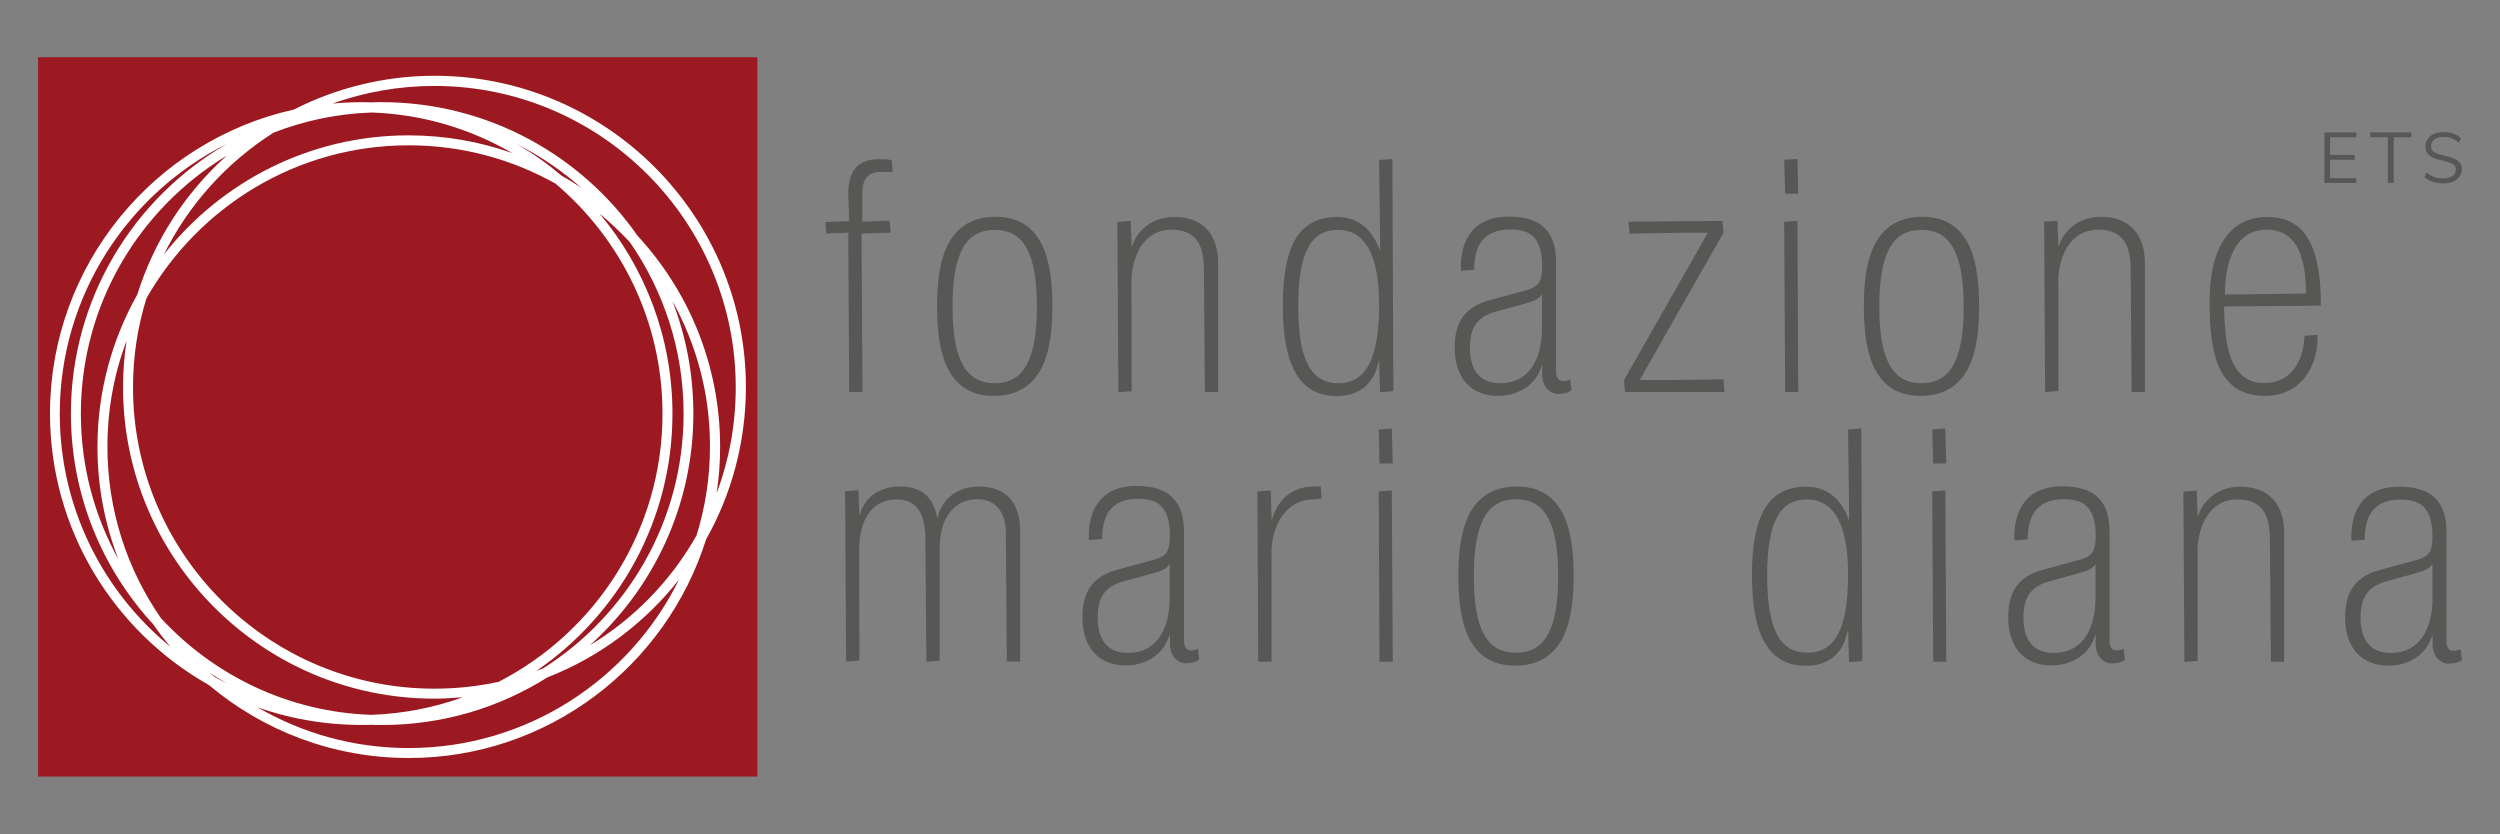 <svg xmlns="http://www.w3.org/2000/svg" xmlns:xlink="http://www.w3.org/1999/xlink" id="Livello_1" x="0px" y="0px" viewBox="0 0 1280 427" style="enable-background:new 0 0 1280 427;" xml:space="preserve"><rect x="0" y="0" width="1280" height="427" fill="#808080" stroke="none"/><style type="text/css">	.st0{fill:#575756;}	.st1{fill:#9C1922;}	.st2{fill:#FFFFFF;}</style><g>	<g>		<g>			<path class="st0" d="M439.9,280.8c0-12.1,5-25.1,19.1-25.1c10,0,14.8,6.7,14.8,20.4l0.5,62.7l6.8-0.5v-57.6    c0-15.5,7.4-25.1,19.4-25.1c9.1,0,14.5,6.5,14.5,17.4l0.5,65.7h6.8v-67.1c0-14.5-7.5-22.5-21.2-22.5c-12.7,0-19.4,8.5-20.8,15.1    c-0.1,0.4-0.3,0.9-0.4,1.3c-1.7-10.9-8.1-16.4-19.1-16.4c-9.8,0-17.3,4.8-20.1,13.1c-0.2,0.6-0.5,1.3-0.7,1.9l-0.5-13.1l-6.8,0.5    l0.5,87.2l6.8-0.5L439.9,280.8L439.9,280.8z"></path>			<path class="st0" d="M590.8,286.6l-18.7,5.1c-12.4,3.4-17.9,10.9-17.9,24.3c0,15.5,8.3,24.7,22.2,24.7c10.2,0,18.8-5.5,21.8-14    c0.3-0.7,0.6-1.4,0.8-2.1v5.1c0,6.8,4.7,9.9,7.9,9.9c3.1,0,5.5-0.6,7.1-2l-0.5-3.6v-1.4c0,0-0.1,0-0.2,0.1l-0.1-0.5    c-0.9,0.5-2.1,0.8-3.7,0.8c-2.1,0-3.3-1.9-3.3-5.4v-55.4c0-15.7-7.9-23.4-24.2-23.4c-21.4,0-24.9,16.5-24.5,27.1v0.1l0,0    c0,0.1,0,0.3,0,0.5l6.8-0.5c0-13.9,6-20.6,18.4-20.6c8.1,0,16.3,2.2,16.3,18.6C598.9,281.2,598.1,284.7,590.8,286.6z     M598.9,288.8v16.9c0,18.1-7.8,28.6-21.4,28.6c-12.8,0-15.5-9.9-15.5-18.1c0-10.6,3.9-16,13.4-18.6l13.7-3.7    C594.5,292.3,596.9,291.6,598.9,288.8z"></path>			<path class="st0" d="M672.7,249.1c-9.8,0-17.2,5.2-20.7,14.7c-0.3,0.8-0.7,1.6-0.9,2.5l-0.5-15.2l-6.8,0.5l0.4,87.2h6.8v-55.5    c0-13.3,6.8-27.6,21.6-27.6l4.1-0.5l-0.5-6.1H672.7z"></path>		</g>		<polygon class="st0" points="705.9,219.9 706.3,237.3 713.1,237.3 712.6,219.4   "></polygon>		<polygon class="st0" points="705.9,251.6 706.3,338.8 713.1,338.8 712.6,251.1   "></polygon>		<g>			<path class="st0" d="M805.7,294.9c0-19.6-3-45.8-29-45.8c-26.9,0-30,26.1-30,45.8s3,45.9,29,45.9    C802.5,340.8,805.7,314.6,805.7,294.9z M754.6,295c0-27.2,6.7-39.4,21.6-39.4c14.9,0,21.6,12.1,21.6,39.4    c0,27.1-6.7,39.2-21.6,39.2C761.2,334.2,754.6,322.2,754.6,295z"></path>			<path class="st0" d="M946.2,219.9l0.5,38v8.6c-2.8-8-8.8-17.3-21.9-17.3c-19.2,0-27.8,14.1-27.8,45.6c0,31,9,46.1,27.5,46.1    c11.1,0,18.7-5.8,21.1-16.3c0.2-0.8,0.5-1.6,0.6-2.4l0.5,16.8l6.8-0.5L953,219.4L946.2,219.9z M925.4,334.2    c-14.2,0-20.6-12.2-20.6-39.5c0-27,6.3-39,20.3-39c5,0,9.1,1.7,12.3,4.9c5.9,5.9,8.9,17.4,8.8,34.1    C946.2,321.7,939.6,334.2,925.4,334.2z"></path>		</g>		<polygon class="st0" points="989.3,219.9 989.8,237.3 996.5,237.3 996,219.4   "></polygon>		<polygon class="st0" points="989.3,251.6 989.8,338.8 996.5,338.8 996,251.1   "></polygon>		<g>			<path class="st0" d="M1064.8,286.6l-18.7,5.1c-12.4,3.3-17.9,10.9-17.9,24.3c0,15.5,8.3,24.7,22.2,24.7    c10.2,0,18.8-5.5,21.8-13.9c0.3-0.7,0.6-1.4,0.8-2.1v5.1c0,6.8,4.7,9.9,7.9,9.9c3.1,0,5.6-0.6,7.1-2l-0.5-3.6v-1.4    c-0.1,0-0.1,0-0.2,0l-0.1-0.5c-0.9,0.5-2.1,0.8-3.8,0.8c-2.2,0-3.3-1.9-3.3-5.3v-55.4c0-15.9-7.7-23.3-24.2-23.3    c-21.4,0-24.9,16.4-24.5,27.1v0.1l0,0c0,0.1,0,0.3,0,0.5l6.8-0.5c0-13.9,6-20.6,18.5-20.6c8.1,0,16.3,2.2,16.3,18.6    C1072.9,281.2,1072.1,284.7,1064.8,286.6z M1072.9,288.8v16.9c0,18.1-7.8,28.6-21.4,28.6c-12.8,0-15.5-9.8-15.5-18.1    c0-10.6,3.9-16,13.4-18.6l13.7-3.8C1068.5,292.3,1070.9,291.6,1072.9,288.8z"></path>			<path class="st0" d="M1125.1,282.8c0-13.5,6.3-27.1,20.3-27.1c11.6,0,16.8,6.3,16.8,20.3l0.5,62.8h6.8V273    c0-15.2-8.1-23.8-22.4-23.8s-20.2,10.2-21.6,14.7c-0.1,0.2-0.2,0.4-0.3,0.6l-0.5-13.3l-6.8,0.5l0.5,87.2l6.8-0.5v-55.6H1125.1z"></path>			<path class="st0" d="M1260,332.9c0,0-0.1,0-0.2,0l-0.1-0.5c-0.9,0.5-2.1,0.8-3.8,0.8c-2.2,0-3.3-1.9-3.3-5.3v-55.4    c0-15.9-7.7-23.3-24.2-23.3c-21.4,0-24.9,16.4-24.5,27.1v0.1l0,0c0,0.1,0,0.3,0,0.5l6.8-0.5c0-13.9,6-20.6,18.4-20.6    c8.1,0,16.3,2.2,16.3,18.6c0,6.9-0.8,10.4-8.1,12.3l-18.7,5.1c-12.4,3.3-17.9,10.9-17.9,24.3c0,15.5,8.3,24.7,22.2,24.7    c10.2,0,18.8-5.5,21.8-13.9c0.3-0.7,0.6-1.4,0.8-2.1v5.1c0,6.8,4.7,9.9,7.9,9.9c3.1,0,5.6-0.6,7.1-2l-0.5-3.6L1260,332.9    L1260,332.9z M1245.5,305.7c0,18.1-7.8,28.6-21.4,28.6c-12.8,0-15.5-9.8-15.5-18.1c0-10.6,3.9-16,13.4-18.6l13.7-3.8    c5.3-1.5,7.7-2.2,9.7-5v16.9H1245.5z"></path>			<path class="st0" d="M423,119.6l11.3-0.5l0.5,81.6h6.8l-0.5-81.1l14.9-0.5l-0.5-6.1l-14,0.5V98.8c0-7.3,3.1-10.8,9.5-10.8    c1.6,0,2.9,0.1,4.3,0.1c0.5,0,1.1,0,1.7,0l-0.4-6.1c-2.2-0.5-4.5-0.5-6.6-0.5c-10.6,0-15.7,5.8-15.7,17.7l0.5,14l-12.2,0.5    L423,119.6z"></path>			<path class="st0" d="M538.8,156.8c0-19.6-3-45.8-29-45.8c-26.9,0-30,26.1-30,45.8s3,45.9,29,45.9    C535.7,202.7,538.8,176.5,538.8,156.8z M487.7,157c0-27.2,6.7-39.3,21.6-39.3s21.6,12.1,21.6,39.3c0,27.1-6.7,39.2-21.6,39.2    C494.4,196.2,487.7,184.1,487.7,157z"></path>			<path class="st0" d="M579.3,144.7c0-13.5,6.3-27.1,20.3-27.1c11.6,0,16.8,6.2,16.8,20.3l0.5,62.8h6.8v-65.8    c0-15.2-8.1-23.8-22.4-23.8c-14.3,0-20.2,10.2-21.6,14.7c-0.1,0.2-0.2,0.4-0.3,0.6l-0.5-13.3l-6.8,0.5l0.5,87.2l6.8-0.5    L579.3,144.7L579.3,144.7z"></path>			<path class="st0" d="M684.6,111.1c-19.2,0-27.8,14.1-27.8,45.6c0,31,9,46.1,27.5,46.1c11.2,0,18.7-5.8,21.2-16.3    c0.2-0.8,0.5-1.6,0.6-2.4l0.5,16.7l6.8-0.5l-0.5-118.9l-6.8,0.5l0.5,38v8.6C703.7,120.4,697.7,111.1,684.6,111.1z M685.3,196.2    c-14.2,0-20.6-12.2-20.6-39.5c0-27,6.3-39,20.3-39c5,0,9.1,1.6,12.3,4.9c5.9,5.9,8.9,17.4,8.8,34.1    C706,183.6,699.4,196.2,685.3,196.2z"></path>			<path class="st0" d="M781.4,148.6l-18.7,5.1c-12.4,3.3-17.9,10.9-17.9,24.3c0,15.4,8.3,24.7,22.2,24.7c10.2,0,18.8-5.5,21.8-13.9    c0.3-0.7,0.6-1.4,0.8-2.1v5.1c0,6.8,4.7,9.9,7.9,9.9c3.1,0,5.5-0.6,7.1-2l-0.5-3.6v-1.4c0,0-0.1,0-0.2,0.1l-0.1-0.5    c-0.9,0.6-2.1,0.8-3.7,0.8c-2.2,0-3.4-1.9-3.4-5.4v-55.4c0-15.9-7.7-23.4-24.2-23.4c-21.4,0-24.9,16.4-24.5,27.1v0.1    c0,0.1,0,0.3,0,0.5l6.8-0.5c0-13.9,6-20.6,18.5-20.6c8.1,0,16.3,2.2,16.3,18.6C789.5,143.2,788.7,146.6,781.4,148.6z     M789.5,150.7v16.9c0,18.1-7.8,28.6-21.4,28.6c-12.8,0-15.5-9.9-15.5-18.1c0-10.6,3.9-16,13.4-18.6l13.7-3.7    C785.1,154.2,787.5,153.5,789.5,150.7z"></path>		</g>		<polygon class="st0" points="853.5,194.6 839.5,194.6 882.4,119.2 881.9,113.1 833.8,113.5 834.3,119.6 861.3,119.2 874.4,119.2    831.5,194.6 832,200.7 882.9,200.7 882.9,200.3 882.4,194.2   "></polygon>		<polygon class="st0" points="913.5,81.8 914,99.2 920.7,99.2 920.3,81.4   "></polygon>		<polygon class="st0" points="913.5,113.5 914,200.7 920.7,200.7 920.3,113.1   "></polygon>		<g>			<path class="st0" d="M1013.3,156.8c0-19.6-3-45.8-29-45.8c-26.9,0-30,26.1-30,45.8s3,45.9,29,45.9    C1010.2,202.7,1013.3,176.5,1013.3,156.8z M962.2,157c0-27.2,6.7-39.3,21.6-39.3c14.9,0,21.6,12.1,21.6,39.3    c0,27.1-6.7,39.2-21.6,39.2S962.2,184.1,962.2,157z"></path>			<path class="st0" d="M1053.8,144.7c0-13.5,6.3-27.1,20.3-27.1c11.6,0,16.8,6.3,16.8,20.3l0.5,62.8h6.8v-65.8    c0-15.2-8.2-23.9-22.4-23.9c-14.3,0-20.2,10.2-21.6,14.7c-0.1,0.2-0.2,0.4-0.3,0.6l-0.5-13.3l-6.8,0.5l0.5,87.2l6.8-0.5v-55.5    H1053.8z"></path>			<path class="st0" d="M1188.3,156.5c0-31.4-8.5-45.4-27.5-45.4s-29.5,15.4-29.5,43.4c0,25.1,3.5,48.2,28.5,48.2    c18.3,0,26.8-15.1,26.8-30c0-0.3,0.1-0.5,0.1-0.8l0,0c0-0.2,0-0.3,0-0.5l-6.8,0.5c0,1-0.2,24.2-20.8,24.2    c-19.9,0-19.9-25.8-20.4-39.2l0,0L1188.3,156.5z M1160.4,117.6c17.5,0,19.9,17.4,20.4,32.3c0,0.1,0,0.3,0,0.4l-41.7,0.5    C1139.2,140.9,1141.2,117.6,1160.4,117.6z"></path>		</g>	</g>	<rect x="19.5" y="29.3" class="st1" width="368.3" height="368.3"></rect>	<g>		<path class="st2" d="M209.3,388.1c-39,0-74.7-14.1-102.4-37.4c-48.5-27.4-81.3-79.4-81.3-139c0-76,53.5-139.7,124.8-155.6   c21.7-11,46.2-17.3,72.1-17.3c87.9,0,159.4,71.5,159.4,159.4c0,28.3-7.4,54.9-20.4,78C341.1,341,280.6,388.1,209.3,388.1z    M131.8,362.1c22.8,13.3,49.2,20.9,77.4,20.9c60.7,0,113.3-35.2,138.5-86.3c-17.5,22.2-40.7,39.7-67.4,50.1   c-24.6,15.5-53.6,24.4-84.7,24.4c-1.8,0-3.6,0-5.4-0.1C170,371.7,150,368.6,131.8,362.1z M82.4,316.5   c27.1,29.3,65.3,48.1,107.8,49.5c16.3-0.6,32.1-3.7,46.7-9c-4.8,0.4-9.7,0.7-14.6,0.7C134.5,357.7,63,286.2,63,198.3   c0-8.1,0.6-16.1,1.8-23.8c-6.4,16.9-9.8,35.2-9.8,54.2C55,261.3,65.1,291.5,82.4,316.5z M75,152.7c-4.5,14.4-6.9,29.7-6.9,45.6   c0,85.1,69.2,154.3,154.3,154.3c11.3,0,22.3-1.2,32.9-3.5c49.8-25.6,83.9-77.5,83.9-137.3c0-47.2-21.3-89.5-54.8-117.8   c-22.3-12.5-47.9-19.6-75.2-19.6C151.8,74.4,101.6,106,75,152.7z M109.8,346.5c2.1,1.2,4.3,2.4,6.5,3.5c-3.1-1.8-6.1-3.7-9.1-5.6   C108.1,345.1,108.9,345.8,109.8,346.5z M306.9,109.3c23.3,27.7,37.4,63.5,37.4,102.5c0,54.7-27.7,103-69.7,131.7   c1.2-0.4,2.3-0.9,3.5-1.3c43.2-27.4,71.9-75.6,71.9-130.4c0-32.6-10.2-62.8-27.5-87.8C317.6,118.8,312.4,113.8,306.9,109.3z    M116.3,73.6c-50.7,25.3-85.7,77.7-85.7,138.2c0,48.1,22.1,91.1,56.7,119.4c-3.1-3.7-6.1-7.5-8.8-11.5   c-26.2-28.4-42.2-66.3-42.2-107.9C36.3,152.8,68.5,101.2,116.3,73.6z M344.2,154c7,17.9,10.8,37.4,10.8,57.8   c0,47-20.5,89.4-53,118.6c22.7-13.7,41.5-33.1,54.6-56.2c4.5-14.4,6.9-29.7,6.9-45.5C363.6,201.6,356.5,176.1,344.2,154z    M116.1,79.7c-44.7,27-74.7,76.1-74.7,132.1c0,27.1,7,52.5,19.3,74.7c-7-17.9-10.8-37.4-10.8-57.7c0-28.3,7.4-54.9,20.4-78   C79,123,95,98.6,116.1,79.7z M326.5,120.8c26.2,28.4,42.2,66.3,42.2,107.9c0,8.1-0.6,16-1.8,23.8c6.4-16.9,9.8-35.1,9.8-54.2   c0-85.1-69.2-154.3-154.3-154.3c-18.3,0-35.8,3.2-52.1,9c6.6-0.6,13.3-0.8,19.9-0.6c1.8-0.1,3.6-0.1,5.4-0.1   C249.8,52.4,297.7,79.5,326.5,120.8z M140.1,67.9c-24,15.2-43.5,36.8-56.2,62.4c29.2-37.1,74.5-61,125.3-61   c18.6,0,36.5,3.2,53.1,9.1c-21.3-12.4-45.8-19.9-72-20.8C172.7,58.2,155.8,61.8,140.1,67.9z M287.3,89.8c3.6,2,7,4.1,10.4,6.4   c-10.1-8.9-21.3-16.5-33.5-22.6C272.5,78.3,280.2,83.7,287.3,89.8z"></path>	</g>	<g>		<path class="st0" d="M1190.1,67.8h16.3v2.5H1193v9h12.6v2.5H1193v9.4h13.4v2.5h-16.3V67.8z"></path>		<path class="st0" d="M1222.6,70.3h-9v-2.5h21v2.5h-9v23.3h-3V70.3z"></path>		<path class="st0" d="M1241.3,90.6l1.1-2.3c1.3,1.1,2.6,1.9,3.9,2.3c1.3,0.5,2.9,0.7,4.6,0.7c2.1,0,3.7-0.4,4.8-1.2   c1.1-0.8,1.7-1.9,1.7-3.4c0-0.9-0.3-1.6-0.8-2.1s-1.3-1-2.1-1.3c-0.9-0.3-2.1-0.6-3.5-1c-2-0.4-3.6-0.9-4.9-1.4s-2.3-1.2-3.1-2.2   c-0.8-1-1.2-2.2-1.2-3.7s0.4-2.8,1.2-3.9c0.8-1.1,1.9-2,3.3-2.6s3.1-0.9,4.9-0.9s3.5,0.3,5,0.8s2.8,1.4,3.9,2.4l-1.2,2.3   c-1.2-1-2.4-1.8-3.7-2.3c-1.2-0.5-2.6-0.7-4.1-0.7c-2,0-3.6,0.4-4.7,1.3s-1.7,2-1.7,3.5c0,1.3,0.5,2.3,1.5,2.9   c1,0.7,2.5,1.2,4.6,1.7c2.2,0.5,4,1,5.2,1.5c1.3,0.4,2.3,1.1,3.2,2c0.8,0.9,1.3,2.1,1.3,3.6c0,1.4-0.4,2.7-1.2,3.8   c-0.8,1.1-1.9,1.9-3.3,2.6c-1.4,0.6-3.1,0.9-5.1,0.9C1246.9,93.9,1243.7,92.8,1241.3,90.6z"></path>	</g></g></svg>